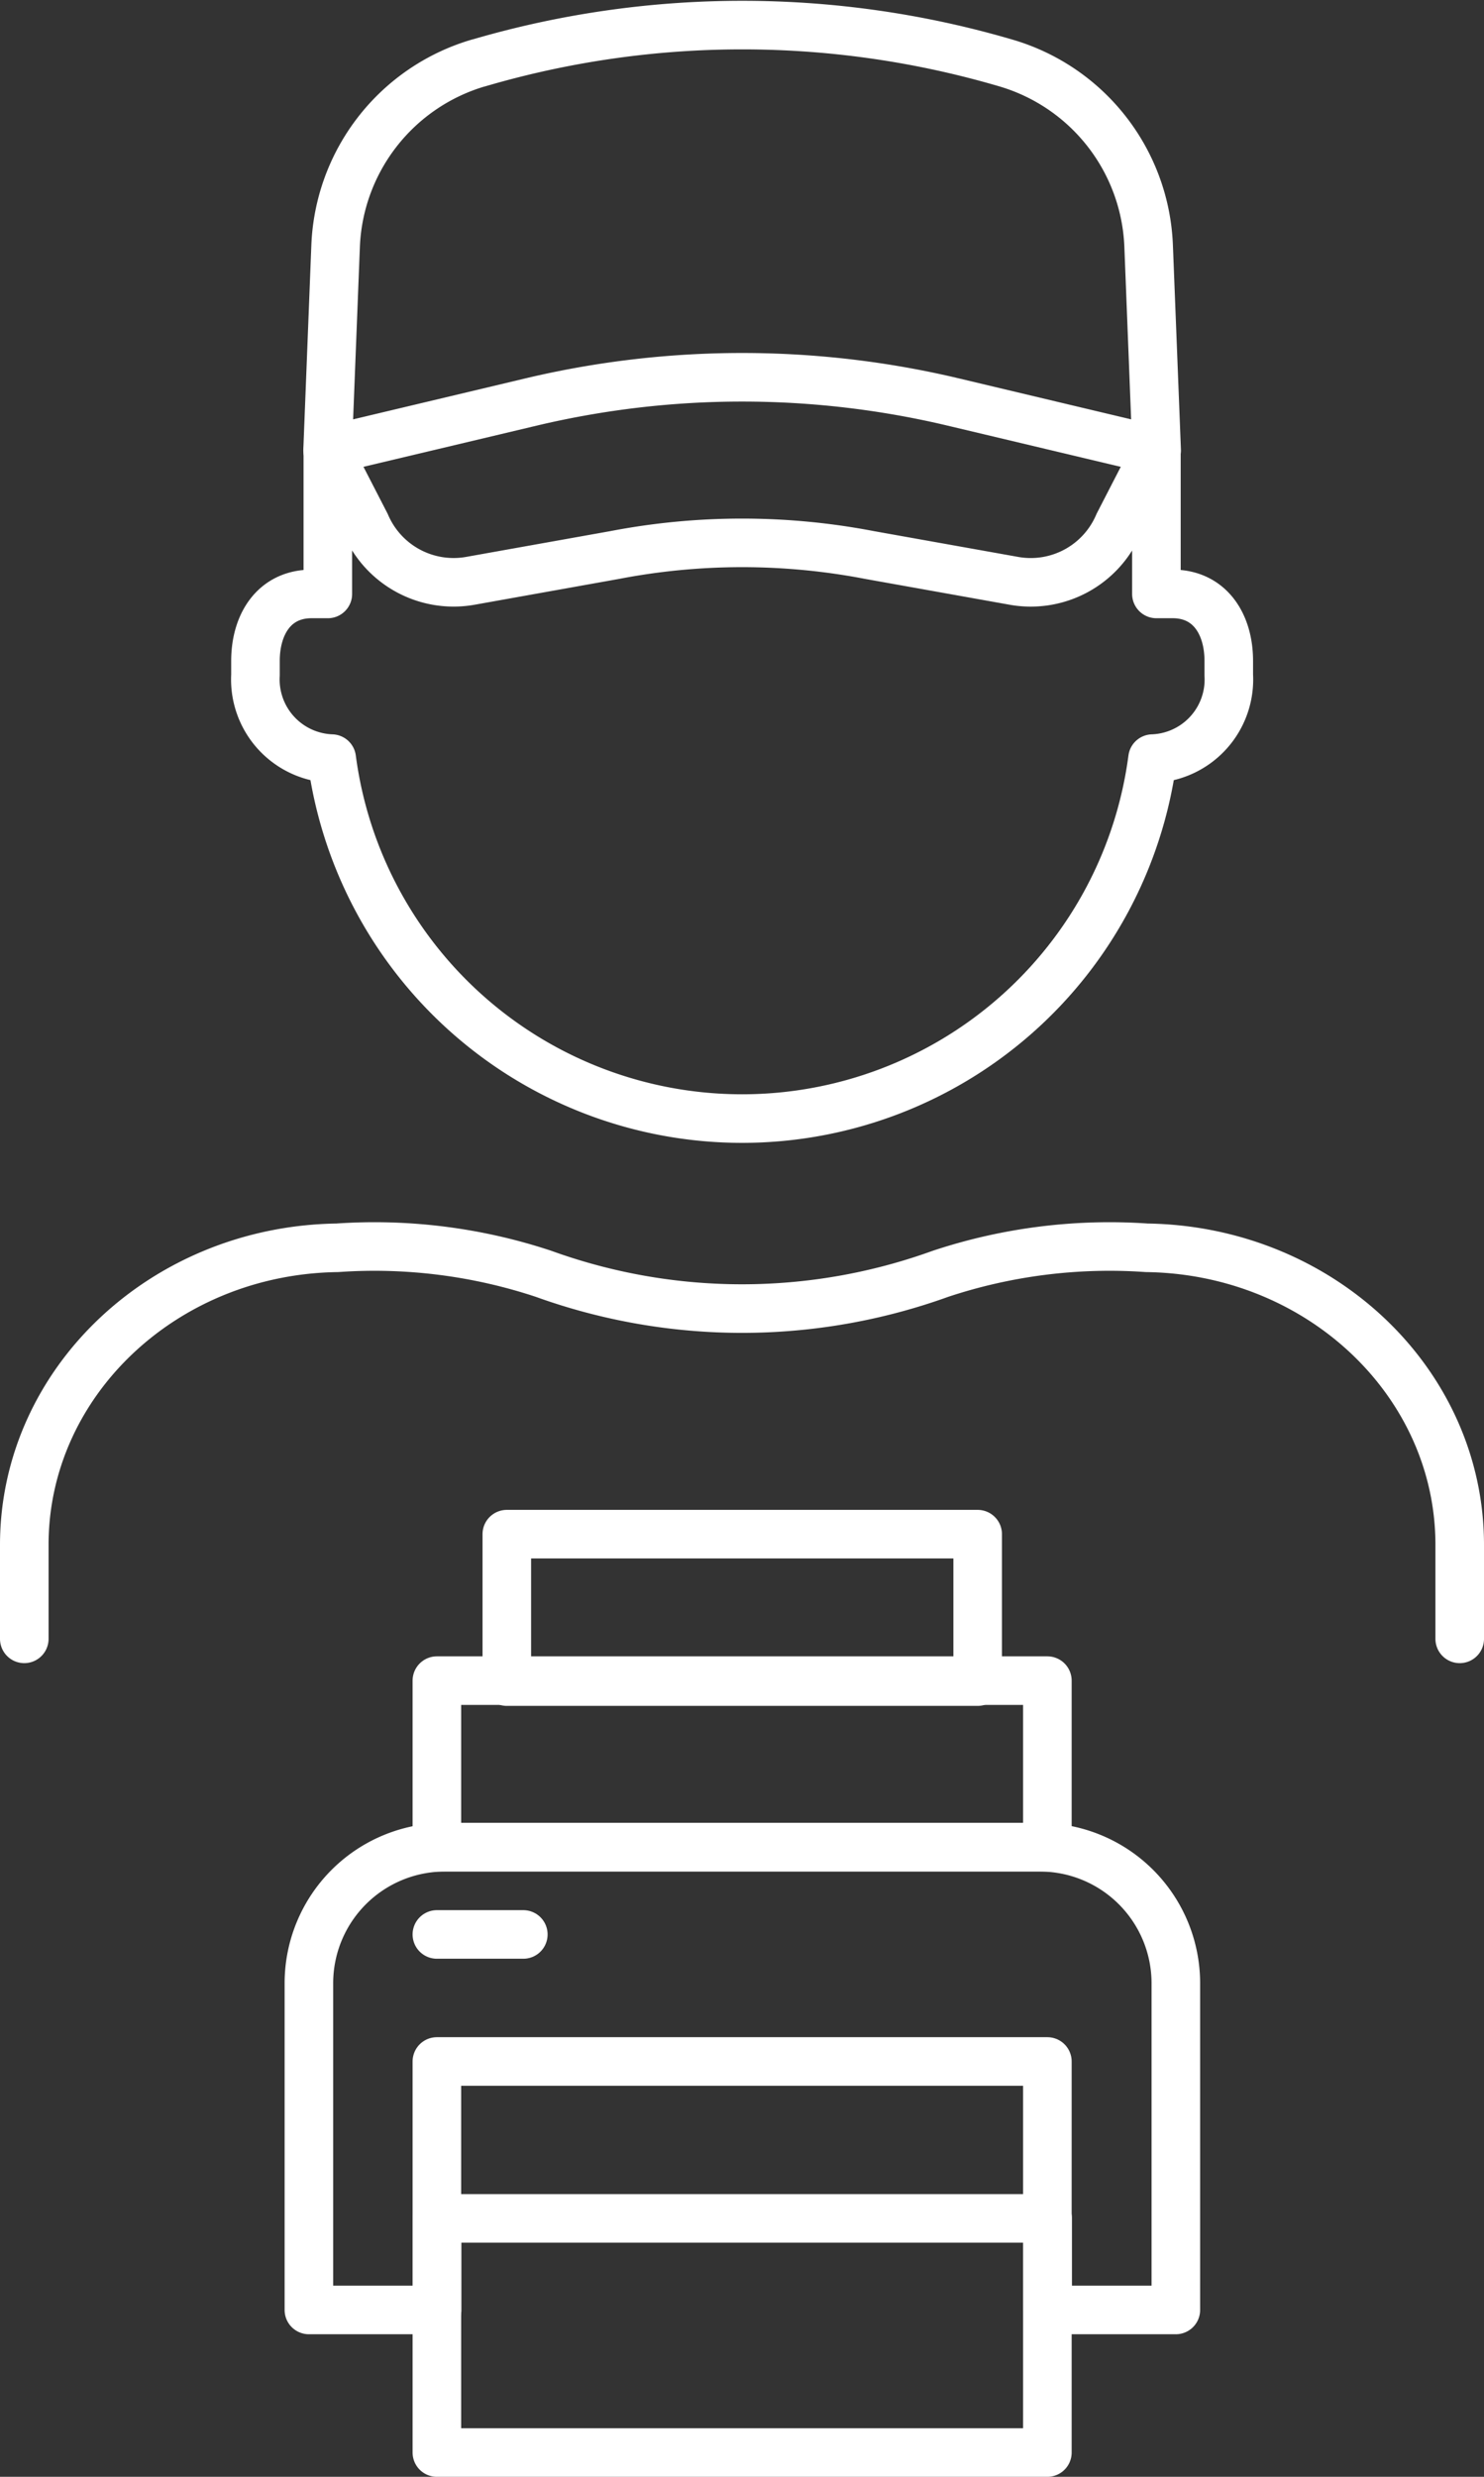 <?xml version="1.0" encoding="UTF-8"?>
<svg xmlns="http://www.w3.org/2000/svg" width="61.11" height="101.973" viewBox="0 0 61.11 101.973">
  <rect x="0" y="0" width="61.11" height="101.973" fill="#333333" stroke="none"/>
  <g id="icon_nachhaltigkeit_expertise_weiss" transform="translate(-911 -4464.969)">
    <g id="icon_nachhaltigkeit_expertise_weiss-2" data-name="icon_nachhaltigkeit_expertise_weiss" transform="translate(912 4466.002)">
      <path id="Pfad_79" data-name="Pfad 79" d="M1,67.44V63.57c0-6.68,5.74-12.13,12.89-12.23a22.123,22.123,0,0,1,8.49,1.07,24.043,24.043,0,0,0,16.35,0,22.123,22.123,0,0,1,8.49-1.07c7.15.1,12.89,5.55,12.89,12.23v3.87" transform="translate(-1 -1)" fill="none" stroke="#fff" stroke-linecap="round" stroke-linejoin="round" stroke-width="2"></path>
      <path id="Pfad_80" data-name="Pfad 80" d="M19.7,2.56a8.194,8.194,0,0,0-5.88,7.54l-.33,8.41,8.37-1.99a37.613,37.613,0,0,1,17.4,0l8.37,1.99L47.3,10.1a8.184,8.184,0,0,0-5.88-7.54h0a38.546,38.546,0,0,0-21.71,0Z" transform="translate(-1 -1)" fill="none" stroke="#fff" stroke-linecap="round" stroke-linejoin="round" stroke-width="2"></path>
      <path id="Pfad_81" data-name="Pfad 81" d="M47.46,31.2a17.046,17.046,0,0,1-33.8,0,3.26,3.26,0,0,1-3.14-3.44v-.58c0-1.52.78-2.76,2.31-2.76h.67v-5.9l1.56,3.03a3.935,3.935,0,0,0,4.31,2.33l5.93-1.06a27.781,27.781,0,0,1,10.52,0l5.93,1.06a3.928,3.928,0,0,0,4.31-2.33l1.56-3.03v5.9h.67c1.52,0,2.31,1.23,2.31,2.76v.58a3.258,3.258,0,0,1-3.14,3.44Z" transform="translate(-1 -1)" fill="none" stroke="#fff" stroke-linecap="round" stroke-linejoin="round" stroke-width="2"></path>
      <rect id="Rechteck_23" data-name="Rechteck 23" width="25.14" height="6.86" transform="translate(16.99 68.16)" fill="none" stroke="#fff" stroke-linecap="round" stroke-linejoin="round" stroke-width="2"></rect>
      <rect id="Rechteck_24" data-name="Rechteck 24" width="19.39" height="6.07" transform="translate(19.87 62.13)" fill="none" stroke="#fff" stroke-linecap="round" stroke-linejoin="round" stroke-width="2"></rect>
      <rect id="Rechteck_25" data-name="Rechteck 25" width="25.14" height="16.1" transform="translate(16.99 83.84)" fill="none" stroke="#fff" stroke-linecap="round" stroke-linejoin="round" stroke-width="2"></rect>
      <path id="Pfad_82" data-name="Pfad 82" d="M42.8,76.02H18.32a5.6,5.6,0,0,0-5.6,5.6V95.07H18V91.3H43.14v3.77h5.28V81.62a5.6,5.6,0,0,0-5.6-5.6Z" transform="translate(-1 -1)" fill="none" stroke="#fff" stroke-linecap="round" stroke-linejoin="round" stroke-width="2"></path>
      <line id="Linie_58" data-name="Linie 58" x2="3.56" transform="translate(16.99 78.61)" fill="none" stroke="#fff" stroke-linecap="round" stroke-linejoin="round" stroke-width="2"></line>
    </g>
  </g>
</svg>
